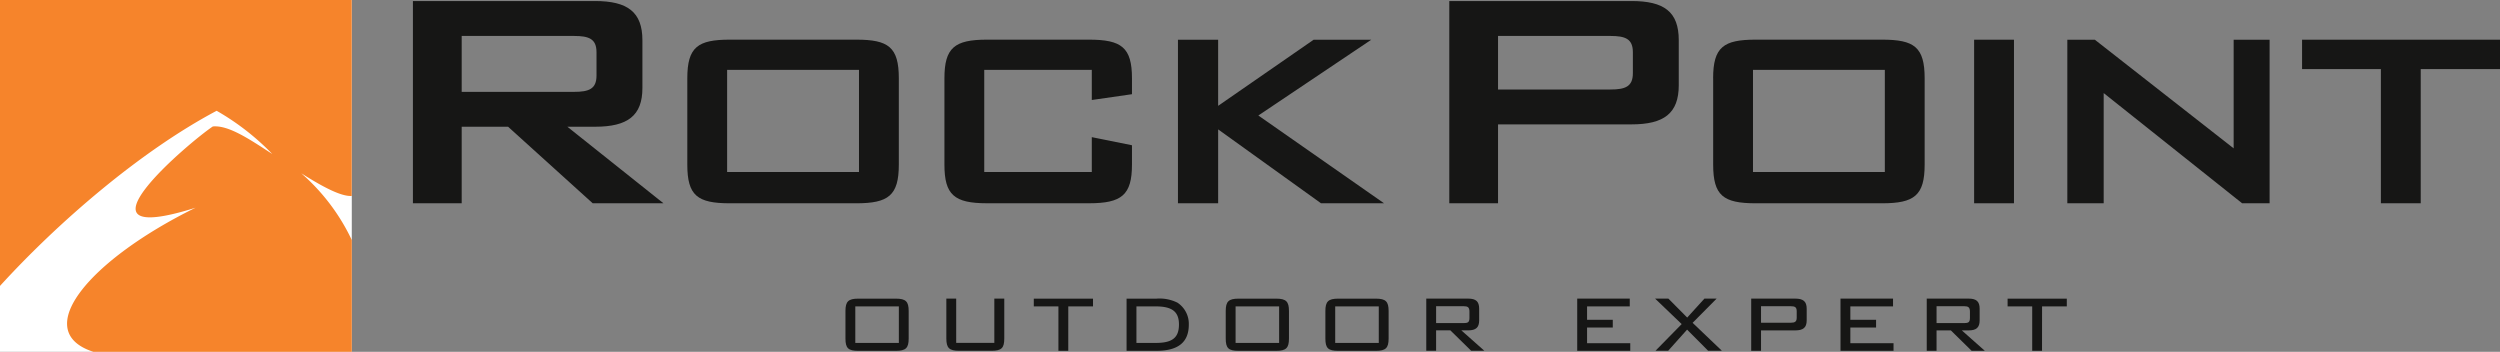 <svg xmlns="http://www.w3.org/2000/svg" xmlns:xlink="http://www.w3.org/1999/xlink" width="236.426" height="33.268" viewBox="0 0 236.426 33.268">
  <rect x="0" y="0" width="236.426" height="33.268" fill="#808080" stroke="none"/>
  <defs>
    <clipPath id="clip-path">
      <rect id="Rectangle_3951" data-name="Rectangle 3951" width="236.426" height="33.268" fill="none"/>
    </clipPath>
  </defs>
  <g id="Group_3433" data-name="Group 3433" transform="translate(0 0)">
    <g id="Group_3432" data-name="Group 3432" transform="translate(0 0)" clip-path="url(#clip-path)">
      <path id="Path_3129" data-name="Path 3129" d="M72.176,49.236a.1.1,0,0,1,.005.01Z" transform="translate(-38.907 -26.541)" fill="#fff"/>
      <path id="Path_3130" data-name="Path 3130" d="M72.176,49.236a.1.1,0,0,1,.005.01Z" transform="translate(-38.907 -26.541)" fill="#f27b1c"/>
      <rect id="Rectangle_3949" data-name="Rectangle 3949" width="33.269" height="33.267" transform="translate(0 0.001)" fill="#fff"/>
      <path id="Path_3131" data-name="Path 3131" d="M99.954,3.515c1.4,0,2.125.268,2.125,1.537V7.265c0,1.267-.724,1.537-2.125,1.537H89.329V3.515ZM84.717,19.338h4.612V12.1h4.386l8,7.235h6.689L99.321,12.1h2.624c3.074,0,4.475-1.039,4.475-3.659V3.922c0-2.667-1.4-3.709-4.475-3.709H84.717V19.338" transform="translate(-45.667 -0.115)" fill="#161615"/>
      <path id="Path_3132" data-name="Path 3132" d="M144.776,11h12.471v9.655H144.776Zm-3.765.806v8.154c0,2.924.95,3.656,4.023,3.656h11.957c3.036,0,4.023-.732,4.023-3.656V11.8c0-2.963-.987-3.659-4.023-3.659H145.034c-3.036,0-4.023.7-4.023,3.659" transform="translate(-76.012 -4.391)" fill="#161615"/>
      <path id="Path_3133" data-name="Path 3133" d="M197.53,11v9.655H207.7V17.361l3.8.767v1.829c0,2.888-.987,3.657-4.059,3.657h-9.653c-3.108,0-4.024-.805-4.024-3.657V11.8c0-2.891.951-3.659,4.024-3.659h9.653c3.071,0,4.059.733,4.059,3.659v1.5l-3.8.548V11Z" transform="translate(-104.449 -4.391)" fill="#161615"/>
      <path id="Path_3134" data-name="Path 3134" d="M241.677,8.146h3.8V14.4l9.032-6.252h5.45l-10.679,7.166,11.885,8.3h-5.96l-9.727-6.987v6.987h-3.8Z" transform="translate(-130.277 -4.391)" fill="#161615"/>
      <path id="Path_3135" data-name="Path 3135" d="M312.582,3.515c1.4,0,2.123.268,2.123,1.537V7.04c0,1.268-.723,1.539-2.123,1.539H301.954V3.515ZM297.344,19.338h4.61v-7.46H314.57c3.075,0,4.475-1.039,4.475-3.707V3.922c0-2.713-1.4-3.709-4.475-3.709H297.344V19.338" transform="translate(-160.284 -0.115)" fill="#161615"/>
      <path id="Path_3136" data-name="Path 3136" d="M355.249,11h12.468v9.655H355.249Zm-3.766.806v8.154c0,2.924.949,3.656,4.021,3.656h11.957c3.036,0,4.022-.732,4.022-3.656V11.8c0-2.963-.986-3.659-4.022-3.659H355.5c-3.034,0-4.021.7-4.021,3.659" transform="translate(-189.468 -4.391)" fill="#161615"/>
      <rect id="Rectangle_3950" data-name="Rectangle 3950" width="3.768" height="15.468" transform="translate(186.694 3.755)" fill="#161615"/>
      <path id="Path_3137" data-name="Path 3137" d="M424.145,8.146h2.6l13.129,10.275V8.146h3.4V23.614h-2.6L427.583,13.193V23.614h-3.438Z" transform="translate(-228.637 -4.391)" fill="#161615"/>
      <path id="Path_3138" data-name="Path 3138" d="M483.522,23.614h-3.767V10.925H472.3V8.145h18.722v2.78h-7.5Z" transform="translate(-254.593 -4.391)" fill="#161615"/>
      <path id="Path_3139" data-name="Path 3139" d="M174.39,62h4.119v3.456H174.39Zm-.931.44v2.6c0,.919.267,1.162,1.21,1.162h3.559c.932,0,1.21-.256,1.21-1.162v-2.6c0-.895-.267-1.171-1.21-1.171h-3.559c-.943,0-1.21.277-1.21,1.171" transform="translate(-93.504 -33.026)" fill="#161615"/>
      <path id="Path_3140" data-name="Path 3140" d="M195.087,65.453h3.606V61.265h.941v3.77c0,.9-.255,1.162-1.209,1.162h-3.059c-.93,0-1.211-.255-1.211-1.162v-3.77h.932Z" transform="translate(-104.659 -33.025)" fill="#161615"/>
      <path id="Path_3141" data-name="Path 3141" d="M215.361,66.2h-.932V62H212.1v-.732h5.6V62h-2.338Z" transform="translate(-114.334 -33.025)" fill="#161615"/>
      <path id="Path_3142" data-name="Path 3142" d="M233.868,62c1.478,0,2.222.42,2.222,1.711,0,1.336-.732,1.745-2.222,1.745h-1.8V62Zm.105-.732h-2.838V66.2h2.838c2.036,0,3.048-.8,3.048-2.478a2.4,2.4,0,0,0-1.07-2.071,3.811,3.811,0,0,0-1.978-.384" transform="translate(-124.595 -33.025)" fill="#161615"/>
      <path id="Path_3143" data-name="Path 3143" d="M252.41,62h4.117v3.456H252.41Zm-.932.44v2.6c0,.919.267,1.162,1.21,1.162h3.56c.931,0,1.21-.256,1.21-1.162v-2.6c0-.895-.268-1.171-1.21-1.171h-3.56c-.943,0-1.21.277-1.21,1.171" transform="translate(-135.56 -33.026)" fill="#161615"/>
      <path id="Path_3144" data-name="Path 3144" d="M272.853,62h4.12v3.456h-4.12Zm-.929.44v2.6c0,.919.268,1.162,1.211,1.162h3.56c.929,0,1.209-.256,1.209-1.162v-2.6c0-.895-.267-1.171-1.209-1.171h-3.56c-.943,0-1.211.277-1.211,1.171" transform="translate(-146.582 -33.026)" fill="#161615"/>
      <path id="Path_3145" data-name="Path 3145" d="M296.182,61.985c.348,0,.523.094.523.5v.592c0,.4-.115.5-.523.5h-2.63V61.985Zm-3.56,4.212h.93v-1.93H294.9l1.968,1.93h1.246l-2.176-1.93h.652c.721,0,1.034-.269,1.034-.944V62.217c0-.685-.313-.952-1.034-.952h-3.968V66.2" transform="translate(-157.739 -33.025)" fill="#161615"/>
      <path id="Path_3146" data-name="Path 3146" d="M323.59,61.265h4.969V62h-4.037v1.267h2.431V64h-2.431v1.479h4.085v.72H323.59Z" transform="translate(-174.432 -33.025)" fill="#161615"/>
      <path id="Path_3147" data-name="Path 3147" d="M342.084,63.674l-2.513-2.409h1.256l1.78,1.792,1.629-1.792h1.153l-2.271,2.29,2.769,2.642h-1.3l-1.991-2-1.79,2h-1.2Z" transform="translate(-183.047 -33.025)" fill="#161615"/>
      <path id="Path_3148" data-name="Path 3148" d="M363.033,61.985c.373,0,.556.081.556.465v.63c0,.37-.183.466-.556.466h-2.818V61.985ZM359.286,66.2h.929v-1.93h3.235c.746,0,1.083-.259,1.083-.944V62.217c0-.685-.327-.952-1.083-.952h-4.164V66.2" transform="translate(-193.674 -33.025)" fill="#161615"/>
      <path id="Path_3149" data-name="Path 3149" d="M377.606,61.265h4.969V62h-4.037v1.267h2.433V64h-2.433v1.479h4.083v.72h-5.014Z" transform="translate(-203.55 -33.025)" fill="#161615"/>
      <path id="Path_3150" data-name="Path 3150" d="M398.86,61.985c.349,0,.525.094.525.5v.592c0,.4-.115.5-.525.5h-2.631V61.985ZM395.3,66.2h.928v-1.93h1.352l1.965,1.93h1.247l-2.175-1.93h.652c.72,0,1.034-.269,1.034-.944V62.217c0-.685-.314-.952-1.034-.952H395.3V66.2" transform="translate(-213.088 -33.025)" fill="#161615"/>
      <path id="Path_3151" data-name="Path 3151" d="M415.144,66.2h-.928V62h-2.328v-.732h5.6V62h-2.34Z" transform="translate(-222.029 -33.025)" fill="#161615"/>
      <path id="Path_3152" data-name="Path 3152" d="M28.5,16.394c1.593,1,3.635,2.214,4.764,2.137V0H0V27.04C5.526,20.982,13.28,14.3,20.488,10.477a23.656,23.656,0,0,1,5.264,4.091c-2.129-1.389-4.142-2.752-5.625-2.608-2.2,1.46-14.241,11.657-1.628,7.682C8.438,24.582,2.791,31.31,8.822,33.268H33.269V22.7a19.31,19.31,0,0,0-4.764-6.3" transform="translate(0 0)" fill="#f6842b"/>
    </g>
  </g>
</svg>
